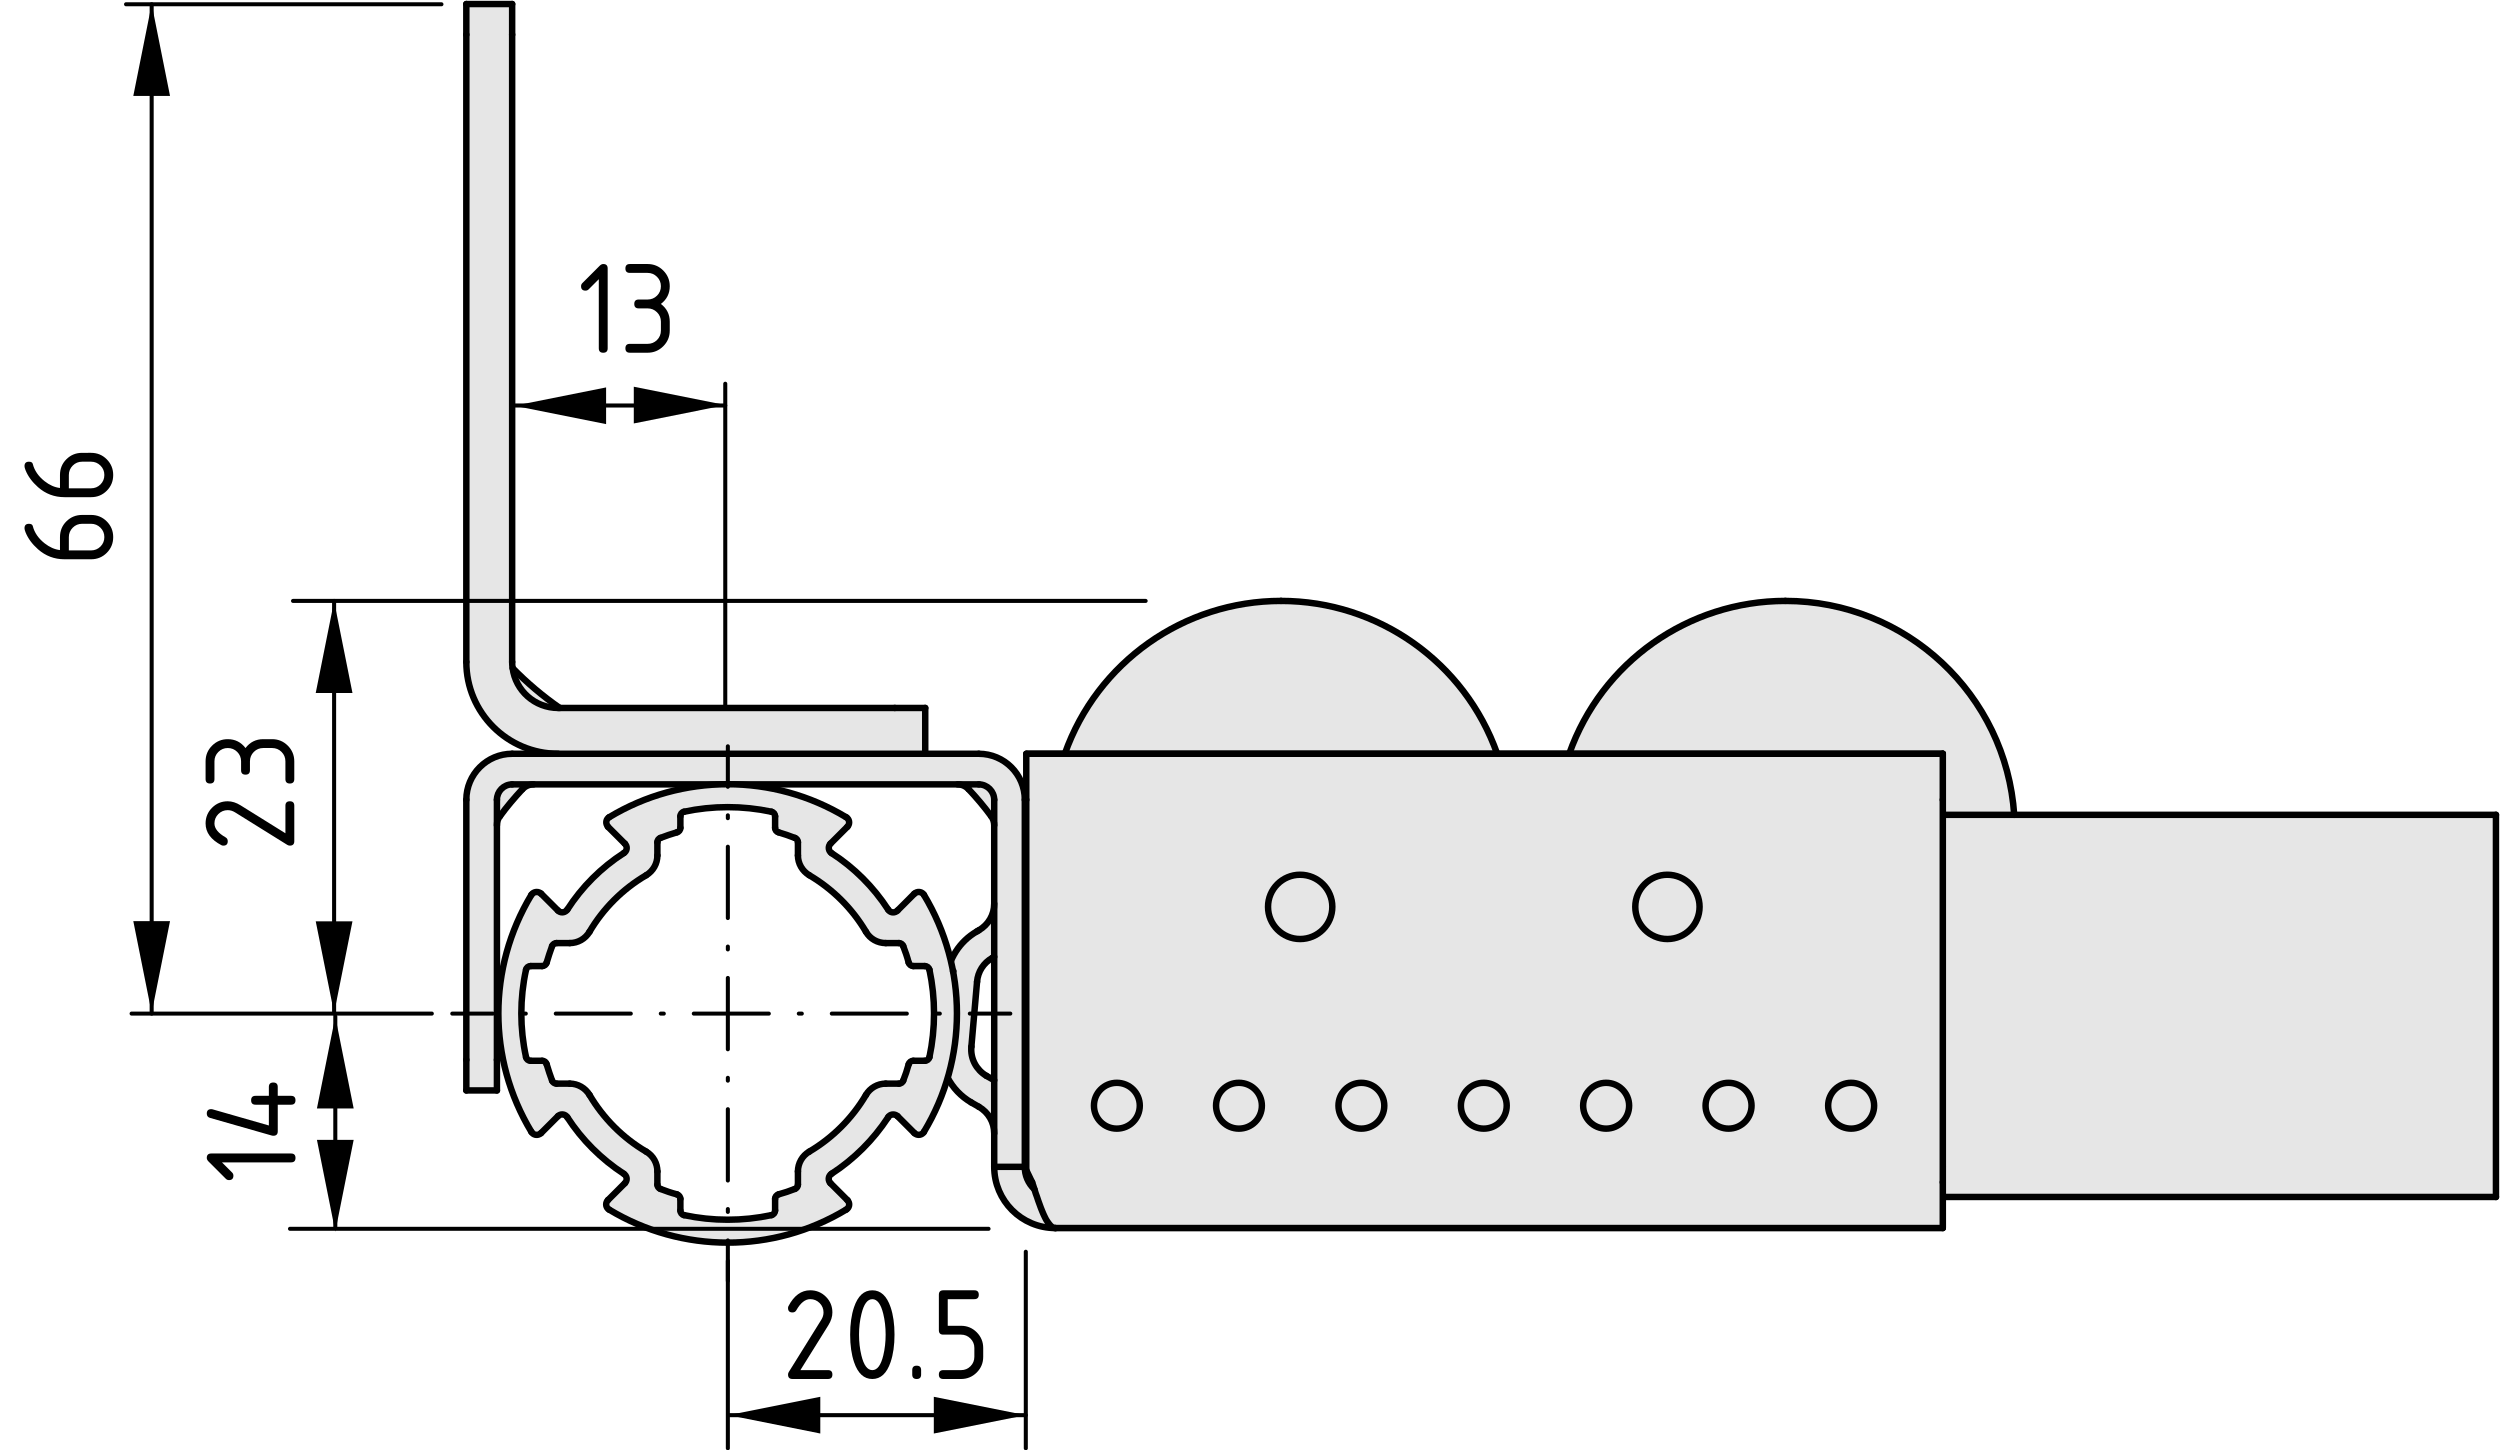 <?xml version="1.0" encoding="utf-8"?>
<!-- Generator: Adobe Illustrator 23.1.0, SVG Export Plug-In . SVG Version: 6.00 Build 0)  -->
<svg version="1.1" xmlns="http://www.w3.org/2000/svg" xmlns:xlink="http://www.w3.org/1999/xlink" x="0px" y="0px"
	 viewBox="0 0 154.389 89.563" style="enable-background:new 0 0 154.389 89.563;" xml:space="preserve">
<style type="text/css">
	.st0{fill:#E6E6E6;}
	.st1{fill:none;stroke:#000000;stroke-width:0.4;stroke-linecap:round;stroke-linejoin:round;stroke-miterlimit:10;}
	.st2{fill:none;stroke:#000000;stroke-width:0.25;stroke-linecap:round;stroke-linejoin:round;stroke-miterlimit:10;}
	.st3{fill:none;stroke:#000000;stroke-width:0.25;stroke-linecap:round;stroke-linejoin:round;}
	
		.st4{fill:none;stroke:#000000;stroke-width:0.25;stroke-linecap:round;stroke-linejoin:round;stroke-dasharray:0.176,1.762;}
	
		.st5{fill:none;stroke:#000000;stroke-width:0.25;stroke-linecap:round;stroke-linejoin:round;stroke-dasharray:4.405,1.762,0.176,1.762;}
	
		.st6{fill:none;stroke:#000000;stroke-width:0.25;stroke-linecap:round;stroke-linejoin:round;stroke-dasharray:0.185,1.853;}
	
		.st7{fill:none;stroke:#000000;stroke-width:0.25;stroke-linecap:round;stroke-linejoin:round;stroke-dasharray:4.632,1.853,0.185,1.853;}
</style>
<g id="Kontur">
	<g id="XMLID_1_">
		<g>
			<polygon class="st0" points="154.139,50.32 154.139,73.92 119.979,73.92 119.979,72.03 
				119.979,50.32 124.389,50.32 			"/>
			<path class="st0" d="M124.389,50.32h-4.41v-3.77H96.909
				c2-5.66,7.35-9.44,13.35-9.44C117.709,37.11,123.889,42.89,124.389,50.32z"
				/>
			<path class="st0" d="M92.459,46.55H65.759c2-5.66,7.35-9.44,13.35-9.44
				S90.459,40.89,92.459,46.55z"/>
		</g>
		<g>
			<line class="st1" x1="154.139" y1="73.92" x2="154.139" y2="50.32"/>
			<line class="st1" x1="119.979" y1="50.32" x2="119.979" y2="72.03"/>
			<polyline class="st1" points="119.979,75.81 119.979,73.92 119.979,72.03 			"/>
			<polyline class="st1" points="119.979,46.55 96.909,46.55 92.459,46.55 65.759,46.55 
				63.439,46.55 			"/>
			<line class="st1" x1="119.979" y1="46.55" x2="119.979" y2="50.32"/>
			<polyline class="st1" points="119.979,50.32 124.389,50.32 154.139,50.32 			"/>
			<line class="st1" x1="154.139" y1="73.92" x2="119.979" y2="73.92"/>
			<path class="st1" d="M92.459,46.55c-2-5.66-7.35-9.44-13.35-9.44"/>
			<path class="st1" d="M79.109,37.11c-6,0-11.35,3.78-13.35,9.44"/>
			<path class="st1" d="M124.389,50.32c-0.5-7.43-6.68-13.21-14.13-13.21"/>
			<path class="st1" d="M110.259,37.11c-6,0-11.35,3.78-13.35,9.44"/>
		</g>
	</g>
	<g id="LINE_631_">
		<g id="XMLID_2_">
			<g>
				<path class="st0" d="M114.318,66.87c0.78,0,1.42,0.63,1.42,1.41
					c0,0.79-0.64,1.42-1.42,1.42s-1.42-0.63-1.42-1.42
					C112.898,67.5,113.538,66.87,114.318,66.87z"/>
				<path class="st0" d="M119.978,49.39v23.62v2.83H65.178l-0.09-0.01l-0.08-0.03
					l-0.08-0.06l-0.08-0.08l-0.08-0.1l-0.08-0.11l-0.09-0.14
					l-0.08-0.16l-0.08-0.17l-0.08-0.19l-0.08-0.2l-0.08-0.22
					l-0.08-0.22l-0.08-0.24l-0.08-0.22l-0.07-0.23l-0.01-0.02
					l-0.06-0.2L63.738,73.01l-0.36-0.75V49.39v-2.84h56.6V49.39z
					 M115.738,68.28c0-0.78-0.64-1.41-1.42-1.41s-1.42,0.63-1.42,1.41
					c0,0.79,0.64,1.42,1.42,1.42S115.738,69.07,115.738,68.28z M108.168,68.28
					c0-0.78-0.64-1.41-1.42-1.41S105.328,67.5,105.328,68.28
					c0,0.79,0.64,1.42,1.42,1.42S108.168,69.07,108.168,68.28z M104.958,56
					c0-1.09-0.89-1.98-1.99-1.98c-1.09,0-1.98,0.89-1.98,1.98
					c0,1.1,0.89,1.99,1.98,1.99C104.068,57.99,104.958,57.1,104.958,56z
					 M100.608,68.28c0-0.78-0.64-1.41-1.42-1.41
					c-0.78,0-1.42,0.63-1.42,1.41c0,0.79,0.64,1.42,1.42,1.42
					C99.968,69.7,100.608,69.07,100.608,68.28z M93.048,68.28
					c0-0.78-0.63-1.41-1.42-1.41c-0.78,0-1.41,0.63-1.41,1.41
					c0,0.79,0.63,1.42,1.41,1.42C92.418,69.7,93.048,69.07,93.048,68.28z
					 M85.488,68.28c0-0.78-0.63-1.41-1.42-1.41c-0.78,0-1.41,0.63-1.41,1.41
					c0,0.79,0.63,1.42,1.41,1.42C84.858,69.7,85.488,69.07,85.488,68.28z
					 M82.278,56c0-1.09-0.89-1.98-1.99-1.98c-1.09,0-1.98,0.89-1.98,1.98
					c0,1.1,0.89,1.99,1.98,1.99C81.388,57.99,82.278,57.1,82.278,56z
					 M77.928,68.28c0-0.78-0.63-1.41-1.42-1.41
					c-0.78,0-1.41,0.63-1.41,1.41c0,0.79,0.63,1.42,1.41,1.42
					C77.298,69.7,77.928,69.07,77.928,68.28z M70.388,68.28
					c0-0.78-0.63-1.41-1.42-1.41c-0.78,0-1.41,0.63-1.41,1.41
					c0,0.79,0.63,1.42,1.41,1.42C69.758,69.7,70.388,69.07,70.388,68.28z"/>
				<path class="st0" d="M108.168,68.28c0,0.79-0.64,1.42-1.42,1.42
					s-1.42-0.63-1.42-1.42c0-0.78,0.64-1.41,1.42-1.41
					S108.168,67.5,108.168,68.28z"/>
				<path class="st0" d="M68.968,66.87c0.79,0,1.42,0.63,1.42,1.41
					c0,0.79-0.63,1.42-1.42,1.42c-0.78,0-1.41-0.63-1.41-1.42
					C67.558,67.5,68.188,66.87,68.968,66.87z"/>
				<path class="st0" d="M76.508,66.87c0.79,0,1.42,0.63,1.42,1.41
					c0,0.79-0.63,1.42-1.42,1.42c-0.78,0-1.41-0.63-1.41-1.42
					C75.098,67.5,75.728,66.87,76.508,66.87z"/>
				<path class="st0" d="M102.968,54.02c1.1,0,1.99,0.89,1.99,1.98
					c0,1.1-0.89,1.99-1.99,1.99c-1.09,0-1.98-0.89-1.98-1.99
					C100.988,54.91,101.878,54.02,102.968,54.02z"/>
				<path class="st0" d="M99.188,66.87c0.78,0,1.42,0.63,1.42,1.41
					c0,0.79-0.64,1.42-1.42,1.42c-0.78,0-1.42-0.63-1.42-1.42
					C97.768,67.5,98.408,66.87,99.188,66.87z"/>
				<path class="st0" d="M91.628,66.87c0.79,0,1.42,0.63,1.42,1.41
					c0,0.79-0.63,1.42-1.42,1.42c-0.78,0-1.41-0.63-1.41-1.42
					C90.218,67.5,90.848,66.87,91.628,66.87z"/>
				<path class="st0" d="M84.068,66.87c0.79,0,1.42,0.63,1.42,1.41
					c0,0.79-0.63,1.42-1.42,1.42c-0.78,0-1.41-0.63-1.41-1.42
					C82.658,67.5,83.288,66.87,84.068,66.87z"/>
				<path class="st0" d="M80.288,54.02c1.1,0,1.99,0.89,1.99,1.98
					c0,1.1-0.89,1.99-1.99,1.99c-1.09,0-1.98-0.89-1.98-1.99
					C78.308,54.91,79.198,54.02,80.288,54.02z"/>
				<path class="st0" d="M65.178,75.84c-2.09,0-3.78-1.69-3.78-3.78h1.89
					c-0.01,0.52,0.21,1.02,0.59,1.38l0.01,0.02l0.07,0.23l0.08,0.22
					l0.08,0.24l0.08,0.22l0.08,0.22l0.08,0.2l0.08,0.19l0.08,0.17
					l0.08,0.16l0.09,0.14l0.08,0.11l0.08,0.1l0.08,0.08l0.08,0.06
					l0.08,0.03L65.178,75.84z"/>
				<path class="st0" d="M61.398,49.39v1.57c0-0.2-0.07-0.4-0.19-0.56
					c-0.43-0.58-0.89-1.13-1.39-1.66c-0.18-0.19-0.42-0.3-0.68-0.3
					h1.31C60.968,48.44,61.398,48.87,61.398,49.39z"/>
				<path class="st0" d="M61.398,66.71v3.28c0-0.68-0.36-1.3-0.95-1.64
					l-0.47-0.27c-1.27-0.74-2-2.14-1.88-3.61l0.36-4.01
					c0.1-1.23,0.8-2.32,1.87-2.94l0.12-0.07
					c0.59-0.34,0.95-0.96,0.95-1.64v3.28l-0.12,0.07
					c-0.54,0.3-0.89,0.85-0.94,1.47L59.988,64.64
					c-0.07,0.73,0.3,1.43,0.93,1.8L61.398,66.71z"/>
				<path class="st0" d="M34.568,43.72h-0.1c-1.44,0-2.63-1.07-2.81-2.46
					C32.548,42.17,33.518,42.99,34.568,43.72z"/>
				<path class="st0" d="M34.468,46.55c-3.13,0-5.67-2.54-5.67-5.67V2.14V0.25h2.83
					v1.89v38.74c0,0.13,0.01,0.26,0.03,0.38
					c0.18,1.39,1.37,2.46,2.81,2.46h0.1h20.69h1.88v2.83H34.468z"/>
				<path class="st0" d="M30.688,49.39c0-0.52,0.42-0.95,0.94-0.95h1.32
					c-0.26,0-0.51,0.11-0.69,0.3c-0.49,0.53-0.96,1.08-1.38,1.66
					c-0.13,0.16-0.19,0.36-0.19,0.56V49.39z"/>
				<path class="st0" d="M30.688,65.45v1.89h-1.89v-1.89V49.39
					c0-1.57,1.27-2.84,2.83-2.84h2.84h22.67h3.31
					c1.57,0,2.84,1.27,2.84,2.84v22.67h-1.89v-2.07v-3.28v-7.62v-3.28
					v-4.85v-1.57c0-0.52-0.43-0.95-0.95-0.95h-1.31H32.948h-1.32
					c-0.52,0-0.94,0.43-0.94,0.95v1.57V65.45z"/>
			</g>
			<g>
				<path class="st1" d="M32.948,48.44c-0.26,0-0.51,0.11-0.69,0.3"/>
				<path class="st1" d="M30.878,50.4c-0.13,0.16-0.19,0.36-0.19,0.56"/>
				<path class="st1" d="M59.828,48.74h-0.01c-0.18-0.19-0.42-0.3-0.68-0.3"/>
				<path class="st1" d="M61.398,50.96c0-0.2-0.07-0.4-0.19-0.56"/>
				<path class="st1" d="M32.258,48.74c-0.49,0.53-0.96,1.08-1.38,1.66"/>
				<path class="st1" d="M61.208,50.4c-0.43-0.58-0.89-1.13-1.39-1.66"/>
				<path class="st1" d="M31.658,41.26c0.89,0.91,1.86,1.73,2.91,2.46"/>
				<path class="st1" d="M61.398,72.06c0,2.09,1.69,3.78,3.78,3.78"/>
				<line class="st1" x1="63.288" y1="72.06" x2="61.398" y2="72.06"/>
				<path class="st1" d="M63.288,72.06c-0.01,0.52,0.21,1.02,0.59,1.38"/>
				<line class="st1" x1="63.288" y1="72.06" x2="63.288" y2="49.39"/>
				<polyline class="st1" points="61.398,72.06 61.398,69.99 61.398,66.71 61.398,59.09 
					61.398,55.81 61.398,50.96 61.398,49.39 				"/>
				<line class="st1" x1="119.978" y1="75.84" x2="119.978" y2="73.01"/>
				<line class="st1" x1="119.978" y1="75.84" x2="65.178" y2="75.84"/>
				<polyline class="st1" points="63.738,73.01 63.818,73.24 63.878,73.44 63.888,73.46 
					63.958,73.69 64.038,73.91 64.118,74.15 64.198,74.37 64.278,74.59 
					64.358,74.79 64.438,74.98 64.518,75.15 64.598,75.31 64.688,75.45 
					64.768,75.56 64.848,75.66 64.928,75.74 65.008,75.8 65.088,75.83 
					65.178,75.84 				"/>
				<line class="st1" x1="119.978" y1="49.39" x2="119.978" y2="73.01"/>
				<line class="st1" x1="63.378" y1="72.26" x2="63.378" y2="49.39"/>
				<path class="st1" d="M105.328,68.28c0-0.78,0.64-1.41,1.42-1.41
					s1.42,0.63,1.42,1.41c0,0.79-0.64,1.42-1.42,1.42
					S105.328,69.07,105.328,68.28z"/>
				<path class="st1" d="M112.898,68.28c0-0.78,0.64-1.41,1.42-1.41
					S115.738,67.5,115.738,68.28c0,0.79-0.64,1.42-1.42,1.42
					S112.898,69.07,112.898,68.28z"/>
				<path class="st1" d="M97.768,68.28c0-0.78,0.64-1.41,1.42-1.41
					c0.78,0,1.42,0.63,1.42,1.41c0,0.79-0.64,1.42-1.42,1.42
					C98.408,69.7,97.768,69.07,97.768,68.28z"/>
				<path class="st1" d="M90.218,68.28c0-0.78,0.63-1.41,1.41-1.41
					c0.79,0,1.42,0.63,1.42,1.41c0,0.79-0.63,1.42-1.42,1.42
					C90.848,69.7,90.218,69.07,90.218,68.28z"/>
				<path class="st1" d="M82.658,68.28c0-0.78,0.63-1.41,1.41-1.41
					c0.79,0,1.42,0.63,1.42,1.41c0,0.79-0.63,1.42-1.42,1.42
					C83.288,69.7,82.658,69.07,82.658,68.28z"/>
				<path class="st1" d="M75.098,68.28c0-0.78,0.63-1.41,1.41-1.41
					c0.79,0,1.42,0.63,1.42,1.41c0,0.79-0.63,1.42-1.42,1.42
					C75.728,69.7,75.098,69.07,75.098,68.28z"/>
				<path class="st1" d="M67.558,68.28c0-0.78,0.63-1.41,1.41-1.41
					c0.79,0,1.42,0.63,1.42,1.41c0,0.79-0.63,1.42-1.42,1.42
					C68.188,69.7,67.558,69.07,67.558,68.28z"/>
				<path class="st1" d="M78.308,56c0-1.09,0.89-1.98,1.98-1.98
					c1.1,0,1.99,0.89,1.99,1.98c0,1.1-0.89,1.99-1.99,1.99
					C79.198,57.99,78.308,57.1,78.308,56z"/>
				<path class="st1" d="M100.988,56c0-1.09,0.89-1.98,1.98-1.98
					c1.1,0,1.99,0.89,1.99,1.98c0,1.1-0.89,1.99-1.99,1.99
					C101.878,57.99,100.988,57.1,100.988,56z"/>
				<line class="st1" x1="63.378" y1="72.26" x2="63.738" y2="73.01"/>
				<polyline class="st1" points="30.688,65.45 30.688,50.96 30.688,49.39 				"/>
				<line class="st1" x1="28.798" y1="65.45" x2="28.798" y2="49.39"/>
				<path class="st1" d="M31.628,48.44c-0.52,0-0.94,0.43-0.94,0.95"/>
				<path class="st1" d="M31.628,46.55c-1.56,0-2.83,1.27-2.83,2.84"/>
				<line class="st1" x1="30.688" y1="65.45" x2="30.688" y2="67.34"/>
				<line class="st1" x1="30.688" y1="67.34" x2="28.798" y2="67.34"/>
				<line class="st1" x1="28.798" y1="67.34" x2="28.798" y2="65.45"/>
				<polyline class="st1" points="31.628,46.55 34.468,46.55 57.138,46.55 60.448,46.55 				
					"/>
				<polyline class="st1" points="31.628,48.44 32.948,48.44 59.138,48.44 60.448,48.44 				
					"/>
				<path class="st1" d="M63.288,49.39c0-1.57-1.27-2.84-2.84-2.84"/>
				<path class="st1" d="M61.398,49.39c0-0.52-0.43-0.95-0.95-0.95"/>
				<line class="st1" x1="119.978" y1="46.55" x2="63.378" y2="46.55"/>
				<line class="st1" x1="119.978" y1="46.55" x2="119.978" y2="49.39"/>
				<line class="st1" x1="63.378" y1="49.39" x2="63.378" y2="46.55"/>
				<path class="st1" d="M61.278,59.16c-0.54,0.3-0.89,0.85-0.94,1.47"/>
				<line class="st1" x1="59.988" y1="64.64" x2="60.338" y2="60.63"/>
				<path class="st1" d="M59.988,64.64c-0.07,0.73,0.3,1.43,0.93,1.8"/>
				<line class="st1" x1="61.398" y1="66.71" x2="60.918" y2="66.44"/>
				<path class="st1" d="M61.398,69.99c0-0.68-0.36-1.3-0.95-1.64"/>
				<line class="st1" x1="59.978" y1="68.08" x2="60.448" y2="68.35"/>
				<path class="st1" d="M58.098,64.47c-0.12,1.47,0.61,2.87,1.88,3.61"/>
				<line class="st1" x1="58.458" y1="60.46" x2="58.098" y2="64.47"/>
				<path class="st1" d="M60.328,57.52c-1.07,0.62-1.77,1.71-1.87,2.94"/>
				<line class="st1" x1="60.448" y1="57.45" x2="60.328" y2="57.52"/>
				<path class="st1" d="M60.448,57.45c0.59-0.34,0.95-0.96,0.95-1.64"/>
				<line class="st1" x1="61.278" y1="59.16" x2="61.398" y2="59.09"/>
				<path class="st1" d="M28.798,40.88c0,3.13,2.54,5.67,5.67,5.67"/>
				<line class="st1" x1="28.798" y1="40.88" x2="28.798" y2="2.14"/>
				<line class="st1" x1="31.628" y1="2.14" x2="31.628" y2="40.88"/>
				<path class="st1" d="M31.628,40.88c0,0.13,0.01,0.26,0.03,0.38
					c0.18,1.39,1.37,2.46,2.81,2.46"/>
				<polyline class="st1" points="34.468,43.72 34.568,43.72 55.258,43.72 				"/>
				<line class="st1" x1="28.798" y1="0.25" x2="31.628" y2="0.25"/>
				<line class="st1" x1="31.628" y1="0.25" x2="31.628" y2="2.14"/>
				<line class="st1" x1="28.798" y1="2.14" x2="28.798" y2="0.25"/>
				<line class="st1" x1="57.138" y1="43.72" x2="57.138" y2="46.55"/>
				<line class="st1" x1="55.258" y1="43.72" x2="57.138" y2="43.72"/>
			</g>
		</g>
	</g>
</g>
<g id="Ebene_3">
	<g id="XMLID_3_">
		<g>
			<path class="st0" d="M57.057,55.26c2.72,4.51,2.72,10.14,0,14.64
				c-0.01,0.03-0.03,0.05-0.05,0.07c-0.15,0.15-0.39,0.15-0.54,0
				l-1.04-1.04c-0.15-0.14-0.39-0.14-0.53,0
				c-0.02,0.02-0.04,0.04-0.05,0.07c-0.91,1.39-2.1,2.58-3.5,3.49
				c-0.17,0.11-0.22,0.34-0.11,0.52c0.02,0.02,0.03,0.04,0.05,0.06
				l1.04,1.04c0.03,0.02,0.05,0.05,0.06,0.08
				c0.11,0.17,0.05,0.41-0.13,0.51c-4.5,2.72-10.14,2.72-14.64,0
				c-0.02-0.01-0.05-0.03-0.07-0.05c-0.15-0.15-0.15-0.39,0-0.54
				l1.04-1.04c0.15-0.15,0.15-0.38,0-0.53
				c-0.02-0.02-0.04-0.04-0.06-0.05c-1.4-0.91-2.59-2.1-3.49-3.49
				c-0.11-0.18-0.35-0.23-0.52-0.12c-0.03,0.02-0.05,0.04-0.06,0.05
				l-1.04,1.04c-0.03,0.03-0.05,0.05-0.08,0.06
				c-0.18,0.11-0.41,0.05-0.52-0.13c-2.72-4.5-2.72-10.13,0-14.64
				c0.02-0.02,0.04-0.05,0.06-0.07c0.15-0.14,0.39-0.14,0.54,0
				l1.04,1.04c0.14,0.15,0.38,0.15,0.53,0
				c0.02-0.02,0.03-0.04,0.05-0.06c0.9-1.4,2.09-2.59,3.49-3.49
				c0.18-0.11,0.23-0.35,0.11-0.52c-0.01-0.03-0.03-0.05-0.05-0.06
				l-1.04-1.04c-0.02-0.03-0.04-0.05-0.05-0.08
				c-0.11-0.18-0.05-0.41,0.12-0.51c4.5-2.72,10.14-2.72,14.64,0
				c0.03,0.01,0.05,0.03,0.07,0.05c0.15,0.15,0.15,0.39,0,0.54
				l-1.04,1.04c-0.14,0.14-0.14,0.38,0,0.53
				c0.02,0.02,0.04,0.04,0.06,0.05c1.4,0.9,2.59,2.09,3.5,3.49
				c0.11,0.18,0.34,0.23,0.52,0.11c0.02-0.01,0.04-0.03,0.06-0.05
				l1.04-1.04c0.02-0.02,0.05-0.04,0.07-0.05
				C56.717,55.03,56.957,55.09,57.057,55.26z M57.397,65.29
				c0.38-1.78,0.38-3.63,0-5.41c-0.03-0.13-0.15-0.22-0.28-0.22h-0.72
				c-0.13,0-0.24-0.09-0.28-0.21c-0.09-0.35-0.21-0.69-0.34-1.03
				c-0.04-0.11-0.14-0.18-0.26-0.18h-0.82c-0.5,0-0.97-0.26-1.22-0.7
				c-0.85-1.44-2.06-2.64-3.5-3.49c-0.43-0.26-0.7-0.72-0.7-1.22
				v-0.82c0-0.12-0.07-0.22-0.18-0.26c-0.33-0.13-0.68-0.25-1.02-0.35
				c-0.13-0.03-0.21-0.14-0.21-0.27v-0.72c0-0.14-0.09-0.25-0.22-0.28
				c-1.79-0.38-3.63-0.38-5.41,0c-0.13,0.03-0.22,0.14-0.22,0.28v0.72
				c0,0.13-0.09,0.24-0.21,0.27c-0.35,0.1-0.69,0.22-1.03,0.35
				c-0.11,0.04-0.18,0.14-0.18,0.26v0.82c0,0.5-0.26,0.96-0.69,1.22
				c-1.45,0.85-2.65,2.05-3.5,3.49c-0.26,0.44-0.72,0.7-1.22,0.7
				h-0.82c-0.12,0-0.22,0.07-0.27,0.18
				c-0.12,0.34-0.24,0.68-0.34,1.03c-0.03,0.12-0.14,0.21-0.27,0.21
				h-0.72c-0.14,0-0.25,0.09-0.28,0.22c-0.39,1.78-0.39,3.63,0,5.41
				c0.03,0.13,0.14,0.22,0.28,0.22h0.72c0.13,0,0.24,0.08,0.27,0.21
				c0.1,0.34,0.22,0.69,0.34,1.02c0.05,0.11,0.15,0.18,0.27,0.18
				h0.82c0.5,0,0.96,0.27,1.22,0.7c0.85,1.44,2.05,2.65,3.5,3.5
				c0.43,0.25,0.69,0.72,0.69,1.22v0.82c0,0.11,0.07,0.22,0.18,0.26
				c0.34,0.13,0.68,0.25,1.03,0.34c0.12,0.04,0.21,0.15,0.21,0.27
				v0.73c0,0.13,0.09,0.25,0.22,0.28c1.78,0.38,3.62,0.38,5.41,0
				c0.13-0.03,0.22-0.15,0.22-0.28v-0.73c0-0.12,0.08-0.23,0.21-0.27
				c0.34-0.09,0.69-0.21,1.02-0.34c0.11-0.04,0.18-0.15,0.18-0.26
				v-0.82c0-0.5,0.27-0.97,0.7-1.22c1.44-0.85,2.65-2.06,3.5-3.5
				c0.25-0.43,0.72-0.7,1.22-0.7h0.82c0.12,0,0.22-0.07,0.26-0.18
				c0.13-0.33,0.25-0.68,0.34-1.02c0.04-0.13,0.15-0.21,0.28-0.21
				h0.72C57.247,65.51,57.367,65.42,57.397,65.29z"/>
		</g>
		<g>
			<path class="st1" d="M40.597,72.34c0-0.5-0.26-0.97-0.69-1.22"/>
			<line class="st1" x1="40.597" y1="73.16" x2="40.597" y2="72.34"/>
			<path class="st1" d="M40.597,73.16c0,0.11,0.07,0.22,0.18,0.26"/>
			<path class="st1" d="M40.777,73.42c0.34,0.13,0.68,0.25,1.03,0.34"/>
			<path class="st1" d="M42.017,74.03c0-0.12-0.09-0.23-0.21-0.27"/>
			<line class="st1" x1="42.017" y1="74.76" x2="42.017" y2="74.03"/>
			<path class="st1" d="M42.017,74.76c0,0.13,0.09,0.25,0.22,0.28"/>
			<path class="st1" d="M42.237,75.04c1.78,0.38,3.62,0.38,5.41,0"/>
			<path class="st1" d="M47.647,75.04c0.13-0.03,0.22-0.15,0.22-0.28"/>
			<line class="st1" x1="47.867" y1="74.03" x2="47.867" y2="74.76"/>
			<path class="st1" d="M48.077,73.76c-0.13,0.04-0.21,0.15-0.21,0.27"/>
			<path class="st1" d="M48.077,73.76c0.34-0.09,0.69-0.21,1.02-0.34"/>
			<path class="st1" d="M49.097,73.42c0.11-0.04,0.18-0.15,0.18-0.26"/>
			<line class="st1" x1="49.277" y1="72.34" x2="49.277" y2="73.16"/>
			<path class="st1" d="M49.977,71.12c-0.43,0.25-0.7,0.72-0.7,1.22"/>
			<path class="st1" d="M49.977,71.12c1.44-0.85,2.65-2.06,3.5-3.5"/>
			<path class="st1" d="M54.697,66.92c-0.5,0-0.97,0.27-1.22,0.7"/>
			<line class="st1" x1="55.517" y1="66.92" x2="54.697" y2="66.92"/>
			<path class="st1" d="M55.517,66.92c0.12,0,0.22-0.07,0.26-0.18"/>
			<path class="st1" d="M55.777,66.74c0.13-0.33,0.25-0.68,0.34-1.02"/>
			<path class="st1" d="M56.397,65.51c-0.13,0-0.24,0.08-0.28,0.21"/>
			<line class="st1" x1="57.117" y1="65.51" x2="56.397" y2="65.51"/>
			<path class="st1" d="M57.117,65.51c0.13,0,0.25-0.09,0.28-0.22"/>
			<path class="st1" d="M57.397,65.29c0.38-1.78,0.38-3.63,0-5.41"/>
			<path class="st1" d="M57.397,59.88c-0.03-0.13-0.15-0.22-0.28-0.22"/>
			<line class="st1" x1="56.397" y1="59.66" x2="57.117" y2="59.66"/>
			<path class="st1" d="M56.117,59.45c0.04,0.12,0.15,0.21,0.28,0.21"/>
			<path class="st1" d="M56.117,59.45c-0.09-0.35-0.21-0.69-0.34-1.03"/>
			<path class="st1" d="M55.777,58.42c-0.04-0.11-0.14-0.18-0.26-0.18"/>
			<line class="st1" x1="54.697" y1="58.24" x2="55.517" y2="58.24"/>
			<path class="st1" d="M53.477,57.54c0.25,0.44,0.72,0.7,1.22,0.7"/>
			<path class="st1" d="M53.477,57.54c-0.85-1.44-2.06-2.64-3.5-3.49"/>
			<path class="st1" d="M49.277,52.83c0,0.5,0.27,0.96,0.7,1.22"/>
			<line class="st1" x1="49.277" y1="52.01" x2="49.277" y2="52.83"/>
			<path class="st1" d="M49.277,52.01c0-0.12-0.07-0.22-0.18-0.26"/>
			<path class="st1" d="M49.097,51.75c-0.33-0.13-0.68-0.25-1.02-0.35"/>
			<path class="st1" d="M47.867,51.13c0,0.13,0.08,0.24,0.21,0.27"/>
			<line class="st1" x1="47.867" y1="50.41" x2="47.867" y2="51.13"/>
			<path class="st1" d="M47.867,50.41c0-0.14-0.09-0.25-0.22-0.28"/>
			<path class="st1" d="M47.647,50.13c-1.79-0.38-3.63-0.38-5.41,0"/>
			<path class="st1" d="M42.237,50.13c-0.13,0.03-0.22,0.14-0.22,0.28"/>
			<line class="st1" x1="42.017" y1="51.13" x2="42.017" y2="50.41"/>
			<path class="st1" d="M41.807,51.4c0.12-0.03,0.21-0.14,0.21-0.27"/>
			<path class="st1" d="M41.807,51.4c-0.35,0.1-0.69,0.22-1.03,0.35"/>
			<path class="st1" d="M40.777,51.75c-0.11,0.04-0.18,0.14-0.18,0.26"/>
			<line class="st1" x1="40.597" y1="52.83" x2="40.597" y2="52.01"/>
			<path class="st1" d="M39.907,54.05c0.43-0.26,0.69-0.72,0.69-1.22"/>
			<path class="st1" d="M39.907,54.05c-1.45,0.85-2.65,2.05-3.5,3.49"/>
			<path class="st1" d="M35.187,58.24c0.5,0,0.96-0.26,1.22-0.7"/>
			<line class="st1" x1="34.367" y1="58.24" x2="35.187" y2="58.24"/>
			<path class="st1" d="M34.367,58.24c-0.12,0-0.22,0.07-0.27,0.18"/>
			<path class="st1" d="M34.097,58.42c-0.12,0.34-0.24,0.68-0.34,1.03"/>
			<path class="st1" d="M33.487,59.66c0.13,0,0.24-0.09,0.27-0.21"/>
			<line class="st1" x1="32.767" y1="59.66" x2="33.487" y2="59.66"/>
			<path class="st1" d="M32.767,59.66c-0.14,0-0.25,0.09-0.28,0.22"/>
			<path class="st1" d="M32.487,59.88c-0.39,1.78-0.39,3.63,0,5.41"/>
			<path class="st1" d="M32.487,65.29c0.03,0.13,0.14,0.22,0.28,0.22"/>
			<line class="st1" x1="33.487" y1="65.51" x2="32.767" y2="65.51"/>
			<path class="st1" d="M33.757,65.72c-0.03-0.13-0.14-0.21-0.27-0.21"/>
			<path class="st1" d="M33.757,65.72c0.1,0.34,0.22,0.69,0.34,1.02"/>
			<path class="st1" d="M34.097,66.74c0.05,0.11,0.15,0.18,0.27,0.18"/>
			<line class="st1" x1="35.187" y1="66.92" x2="34.367" y2="66.92"/>
			<path class="st1" d="M36.407,67.62c-0.26-0.43-0.72-0.7-1.22-0.7"/>
			<path class="st1" d="M36.407,67.62c0.85,1.44,2.05,2.65,3.5,3.5"/>
			<path class="st1" d="M52.327,51.06c0.15-0.15,0.15-0.39,0-0.54
				c-0.02-0.02-0.04-0.04-0.07-0.05"/>
			<line class="st1" x1="52.327" y1="51.06" x2="51.287" y2="52.1"/>
			<path class="st1" d="M51.287,52.1c-0.14,0.14-0.14,0.38,0,0.53
				c0.02,0.02,0.04,0.04,0.06,0.05"/>
			<path class="st1" d="M54.847,56.17c-0.91-1.4-2.1-2.59-3.5-3.49"/>
			<path class="st1" d="M54.847,56.17c0.11,0.18,0.34,0.23,0.52,0.11
				c0.02-0.01,0.04-0.03,0.06-0.05"/>
			<line class="st1" x1="55.427" y1="56.23" x2="56.467" y2="55.19"/>
			<path class="st1" d="M57.057,55.26c-0.1-0.17-0.34-0.23-0.52-0.12
				c-0.02,0.01-0.05,0.03-0.07,0.05"/>
			<path class="st1" d="M57.057,69.9c2.72-4.5,2.72-10.13,0-14.64"/>
			<path class="st1" d="M56.467,69.97c0.15,0.15,0.39,0.15,0.54,0
				c0.02-0.02,0.04-0.04,0.05-0.07"/>
			<line class="st1" x1="56.467" y1="69.97" x2="55.427" y2="68.93"/>
			<path class="st1" d="M55.427,68.93c-0.15-0.14-0.39-0.14-0.53,0
				c-0.02,0.02-0.04,0.04-0.05,0.07"/>
			<path class="st1" d="M51.347,72.49c1.4-0.91,2.59-2.1,3.5-3.49"/>
			<path class="st1" d="M51.347,72.49c-0.17,0.11-0.22,0.34-0.11,0.52
				c0.02,0.02,0.03,0.04,0.05,0.06"/>
			<line class="st1" x1="52.327" y1="74.11" x2="51.287" y2="73.07"/>
			<path class="st1" d="M52.257,74.7c0.18-0.1,0.24-0.34,0.13-0.51
				c-0.01-0.03-0.03-0.06-0.06-0.08"/>
			<path class="st1" d="M37.617,74.7c4.5,2.72,10.14,2.72,14.64,0"/>
			<path class="st1" d="M37.547,74.11c-0.15,0.15-0.15,0.39,0,0.54
				c0.02,0.02,0.05,0.04,0.07,0.05"/>
			<line class="st1" x1="38.587" y1="73.07" x2="37.547" y2="74.11"/>
			<path class="st1" d="M38.587,73.07c0.15-0.15,0.15-0.38,0-0.53
				c-0.02-0.02-0.04-0.04-0.06-0.05"/>
			<path class="st1" d="M35.037,69c0.9,1.39,2.09,2.58,3.49,3.49"/>
			<path class="st1" d="M35.037,69c-0.11-0.18-0.35-0.23-0.52-0.12
				c-0.03,0.02-0.05,0.04-0.06,0.05"/>
			<line class="st1" x1="34.457" y1="68.93" x2="33.417" y2="69.97"/>
			<path class="st1" d="M32.817,69.9c0.11,0.18,0.34,0.24,0.52,0.13
				c0.03-0.01,0.05-0.03,0.08-0.06"/>
			<path class="st1" d="M32.817,55.26c-2.72,4.51-2.72,10.14,0,14.64"/>
			<path class="st1" d="M33.417,55.19c-0.15-0.14-0.39-0.14-0.54,0
				c-0.02,0.02-0.04,0.05-0.06,0.07"/>
			<line class="st1" x1="33.417" y1="55.19" x2="34.457" y2="56.23"/>
			<path class="st1" d="M34.457,56.23c0.14,0.15,0.38,0.15,0.53,0
				c0.02-0.02,0.03-0.04,0.05-0.06"/>
			<path class="st1" d="M38.527,52.68c-1.4,0.9-2.59,2.09-3.49,3.49"/>
			<path class="st1" d="M38.527,52.68c0.18-0.11,0.23-0.35,0.11-0.52
				c-0.01-0.03-0.03-0.05-0.05-0.06"/>
			<line class="st1" x1="38.587" y1="52.1" x2="37.547" y2="51.06"/>
			<path class="st1" d="M37.617,50.47c-0.17,0.1-0.23,0.33-0.12,0.51
				c0.01,0.03,0.03,0.05,0.05,0.08"/>
			<path class="st1" d="M52.257,50.47c-4.5-2.72-10.14-2.72-14.64,0"/>
			<line class="st1" x1="58.857" y1="59.98" x2="58.877" y2="59.97"/>
		</g>
	</g>
</g>
<g id="Bemaßung">
	<line class="st2" x1="70.75" y1="37.11" x2="18.096" y2="37.11"/>
	<g>
		<polygon points="20.633,62.566 21.767,56.896 19.498,56.896 		"/>
		<polygon points="20.633,37.125 19.498,42.795 21.767,42.795 		"/>
		<line class="st2" x1="20.633" y1="37.11" x2="20.633" y2="62.595"/>
		<g>
			<path d="M12.696,50.852c0-0.379,0.133-0.702,0.4-0.969s0.59-0.4,0.969-0.4
				c0.26,0,0.523,0.083,0.789,0.249l2.772,1.727v-1.702
				c0-0.183,0.091-0.274,0.274-0.274s0.274,0.091,0.274,0.274v2.191
				c0,0.183-0.091,0.274-0.274,0.274c-0.055,0-0.108-0.015-0.158-0.046
				l-3.225-2.008c-0.146-0.091-0.297-0.137-0.452-0.137
				c-0.227,0-0.42,0.08-0.581,0.241s-0.241,0.354-0.241,0.581
				c0,0.31,0.229,0.596,0.689,0.859c0.088,0.05,0.133,0.129,0.133,0.237
				c0,0.183-0.091,0.274-0.274,0.274c-0.042,0-0.079-0.008-0.112-0.025
				C13.024,51.856,12.696,51.408,12.696,50.852z"/>
			<path d="M15.436,47.017v0.548c0,0.183-0.091,0.274-0.274,0.274
				s-0.274-0.091-0.274-0.274v-0.548c0-0.229-0.08-0.424-0.239-0.583
				s-0.354-0.239-0.583-0.239c-0.227,0-0.42,0.08-0.581,0.241
				s-0.241,0.354-0.241,0.581v1.096c0,0.183-0.091,0.274-0.274,0.274
				s-0.274-0.091-0.274-0.274v-1.096c0-0.379,0.134-0.702,0.402-0.969
				c0.269-0.267,0.591-0.4,0.967-0.4c0.454,0,0.819,0.183,1.096,0.548
				c0.277-0.365,0.642-0.548,1.096-0.548h0.548c0.379,0,0.702,0.134,0.969,0.402
				c0.267,0.269,0.4,0.591,0.4,0.967v1.096c0,0.183-0.091,0.274-0.274,0.274
				s-0.274-0.091-0.274-0.274v-1.096c0-0.229-0.08-0.424-0.239-0.583
				s-0.354-0.239-0.583-0.239h-0.548c-0.227,0-0.42,0.08-0.581,0.241
				S15.436,46.79,15.436,47.017z"/>
		</g>
	</g>
	<line class="st2" x1="26.667" y1="62.595" x2="8.127" y2="62.595"/>
	<g>
		<polygon points="9.367,0.255 8.232,5.924 10.5,5.924 		"/>
		<polygon points="9.367,62.555 10.5,56.886 8.232,56.886 		"/>
		<line class="st2" x1="9.366" y1="0.264" x2="9.366" y2="62.595"/>
		<g>
			<path d="M1.513,32.622c0-0.183,0.091-0.274,0.274-0.274
				c0.136,0,0.214,0.046,0.237,0.137c0.102,0.407,0.346,0.763,0.73,1.067
				C3.058,33.792,3.375,33.932,3.704,33.971v-0.801c0-0.387,0.133-0.712,0.398-0.975
				c0.266-0.263,0.589-0.395,0.971-0.395H5.622c0.382,0,0.706,0.133,0.971,0.4
				c0.266,0.267,0.398,0.59,0.398,0.969c0,0.382-0.132,0.706-0.396,0.971
				s-0.586,0.398-0.965,0.398H3.978c-0.62,0-1.164-0.206-1.631-0.618
				c-0.362-0.321-0.62-0.671-0.771-1.05C1.533,32.763,1.513,32.68,1.513,32.622z
				 M4.252,33.991H5.622c0.229,0,0.424-0.08,0.583-0.239s0.239-0.354,0.239-0.583
				s-0.08-0.424-0.241-0.583s-0.354-0.239-0.581-0.239H5.074
				c-0.229,0-0.424,0.08-0.583,0.241s-0.239,0.354-0.239,0.581V33.991z"/>
			<path d="M1.513,28.787c0-0.183,0.091-0.274,0.274-0.274
				c0.136,0,0.214,0.046,0.237,0.137c0.102,0.407,0.346,0.763,0.73,1.067
				C3.058,29.957,3.375,30.097,3.704,30.136v-0.801c0-0.387,0.133-0.712,0.398-0.975
				c0.266-0.263,0.589-0.395,0.971-0.395H5.622c0.382,0,0.706,0.133,0.971,0.4
				s0.398,0.59,0.398,0.969c0,0.382-0.132,0.706-0.396,0.971
				s-0.586,0.398-0.965,0.398H3.978c-0.62,0-1.164-0.206-1.631-0.618
				c-0.362-0.321-0.62-0.671-0.771-1.05C1.533,28.928,1.513,28.845,1.513,28.787z
				 M4.252,30.156H5.622c0.229,0,0.424-0.08,0.583-0.239s0.239-0.354,0.239-0.583
				s-0.08-0.424-0.241-0.583s-0.354-0.239-0.581-0.239H5.074
				c-0.229,0-0.424,0.08-0.583,0.241s-0.239,0.354-0.239,0.581V30.156z"/>
		</g>
	</g>
	<line class="st2" x1="27.262" y1="0.264" x2="7.784" y2="0.264"/>
	<line class="st2" x1="44.949" y1="77.865" x2="44.949" y2="89.438"/>
	<line class="st2" x1="63.349" y1="77.302" x2="63.349" y2="89.438"/>
	<g>
		<polygon points="63.337,87.394 57.668,86.26 57.668,88.528 		"/>
		<polygon points="44.989,87.394 50.658,88.528 50.658,86.26 		"/>
		<line class="st2" x1="44.977" y1="87.394" x2="63.349" y2="87.394"/>
		<g>
			<path d="M50.036,79.682c0.379,0,0.702,0.133,0.969,0.4s0.4,0.59,0.4,0.969
				c0,0.26-0.083,0.523-0.249,0.789l-1.727,2.772h1.702
				c0.183,0,0.274,0.091,0.274,0.274s-0.091,0.274-0.274,0.274h-2.191
				c-0.183,0-0.274-0.091-0.274-0.274c0-0.055,0.015-0.108,0.046-0.158
				l2.008-3.225c0.091-0.146,0.137-0.297,0.137-0.452
				c0-0.227-0.08-0.42-0.241-0.581s-0.354-0.241-0.581-0.241
				c-0.31,0-0.596,0.229-0.859,0.689c-0.05,0.088-0.129,0.133-0.237,0.133
				c-0.183,0-0.274-0.091-0.274-0.274c0-0.042,0.008-0.079,0.025-0.112
				C49.032,80.01,49.48,79.682,50.036,79.682z"/>
			<path d="M55.241,82.422c0,0.653-0.08,1.217-0.241,1.693
				c-0.235,0.697-0.611,1.046-1.129,1.046s-0.894-0.347-1.129-1.042
				c-0.161-0.476-0.241-1.042-0.241-1.697s0.08-1.222,0.241-1.697
				c0.235-0.695,0.611-1.042,1.129-1.042S54.765,80.031,55,80.728
				C55.161,81.204,55.241,81.769,55.241,82.422z M54.693,82.422
				c0-0.454-0.048-0.881-0.146-1.282c-0.146-0.606-0.372-0.909-0.676-0.909
				c-0.302,0-0.526,0.304-0.672,0.913c-0.1,0.41-0.149,0.835-0.149,1.278
				c0,0.451,0.048,0.878,0.146,1.282c0.146,0.606,0.372,0.909,0.676,0.909
				s0.53-0.303,0.676-0.909C54.645,83.3,54.693,82.873,54.693,82.422z"/>
			<path d="M56.336,84.613c0-0.183,0.091-0.274,0.274-0.274s0.274,0.091,0.274,0.274
				v0.274c0,0.183-0.091,0.274-0.274,0.274s-0.274-0.091-0.274-0.274V84.613z"/>
			<path d="M57.98,82.148v-2.191c0-0.183,0.091-0.274,0.274-0.274h1.917
				c0.183,0,0.274,0.091,0.274,0.274s-0.091,0.274-0.274,0.274H58.528v1.644h0.822
				c0.379,0,0.702,0.134,0.969,0.402c0.267,0.269,0.4,0.591,0.4,0.967v0.548
				c0,0.379-0.134,0.702-0.402,0.969c-0.269,0.267-0.591,0.4-0.967,0.4h-1.096
				c-0.183,0-0.274-0.091-0.274-0.274s0.091-0.274,0.274-0.274h1.096
				c0.229,0,0.424-0.08,0.583-0.239s0.239-0.354,0.239-0.583v-0.548
				c0-0.227-0.08-0.42-0.241-0.581s-0.354-0.241-0.581-0.241h-1.096
				C58.071,82.422,57.98,82.33,57.98,82.148z"/>
		</g>
	</g>
	<g>
		<g>
			<line class="st3" x1="44.949" y1="79.104" x2="44.949" y2="76.604"/>
			<line class="st4" x1="44.949" y1="74.842" x2="44.949" y2="73.785"/>
			<line class="st5" x1="44.949" y1="72.904" x2="44.949" y2="49.469"/>
			<line class="st3" x1="44.949" y1="48.588" x2="44.949" y2="46.088"/>
		</g>
	</g>
	<g>
		<g>
			<line class="st3" x1="62.392" y1="62.596" x2="59.892" y2="62.596"/>
			<line class="st6" x1="58.039" y1="62.596" x2="56.928" y2="62.596"/>
			<line class="st7" x1="56.001" y1="62.596" x2="31.357" y2="62.596"/>
			<line class="st3" x1="30.431" y1="62.596" x2="27.931" y2="62.596"/>
		</g>
	</g>
	<line class="st2" x1="44.789" y1="23.698" x2="44.789" y2="43.706"/>
	<polyline points="44.809,25.016 39.14,23.882 39.14,26.15 44.809,25.016 	"/>
	<polyline points="31.76,25.058 37.43,26.192 37.43,23.925 31.76,25.058 	"/>
	<line class="st2" x1="31.648" y1="25.042" x2="44.788" y2="25.042"/>
	<g>
		<path d="M36.979,17.242l-0.629,0.629c-0.053,0.052-0.117,0.078-0.191,0.078
			c-0.183,0-0.275-0.091-0.275-0.274c0-0.075,0.026-0.138,0.079-0.191l1.07-1.071
			c0.072-0.072,0.146-0.108,0.22-0.108c0.183,0,0.274,0.091,0.274,0.274v4.931
			c0,0.183-0.091,0.274-0.274,0.274s-0.274-0.091-0.274-0.274V17.242z"/>
		<path d="M39.992,19.045h-0.548c-0.183,0-0.274-0.091-0.274-0.274
			s0.091-0.274,0.274-0.274h0.548c0.229,0,0.424-0.08,0.583-0.239
			s0.239-0.354,0.239-0.583c0-0.227-0.08-0.42-0.241-0.581
			s-0.354-0.241-0.581-0.241h-1.096c-0.183,0-0.274-0.091-0.274-0.274
			s0.091-0.274,0.274-0.274h1.096c0.379,0,0.702,0.134,0.969,0.402
			c0.267,0.269,0.4,0.591,0.4,0.967c0,0.454-0.183,0.819-0.548,1.096
			c0.365,0.277,0.548,0.642,0.548,1.096v0.548c0,0.379-0.134,0.702-0.402,0.969
			c-0.269,0.267-0.591,0.4-0.967,0.4h-1.096c-0.183,0-0.274-0.091-0.274-0.274
			s0.091-0.274,0.274-0.274h1.096c0.229,0,0.424-0.08,0.583-0.239
			s0.239-0.354,0.239-0.583v-0.548c0-0.227-0.08-0.42-0.241-0.581
			S40.219,19.045,39.992,19.045z"/>
	</g>
	<polygon points="20.707,76.062 21.841,70.392 19.572,70.392 	"/>
	<polygon points="20.707,62.783 19.572,68.453 21.841,68.453 	"/>
	<line class="st2" x1="20.707" y1="62.768" x2="20.707" y2="75.76"/>
	<g>
		<path d="M13.707,71.783l0.629,0.629c0.052,0.053,0.078,0.117,0.078,0.191
			c0,0.183-0.091,0.275-0.274,0.275c-0.075,0-0.138-0.026-0.191-0.079l-1.071-1.07
			c-0.072-0.072-0.108-0.146-0.108-0.22c0-0.183,0.091-0.274,0.274-0.274h4.931
			c0.183,0,0.274,0.091,0.274,0.274s-0.091,0.274-0.274,0.274H13.707z"/>
		<path d="M16.879,70.14c-0.03,0-0.055-0.003-0.075-0.008l-3.835-1.096
			c-0.133-0.039-0.199-0.127-0.199-0.266c0-0.183,0.092-0.274,0.274-0.274
			c0.025,0,0.051,0.003,0.079,0.01l3.481,0.999v-1.283h-0.822
			c-0.183,0-0.274-0.091-0.274-0.274s0.091-0.274,0.274-0.274h0.822v-0.548
			c0-0.183,0.091-0.274,0.274-0.274s0.274,0.091,0.274,0.274v0.548h0.822
			c0.183,0,0.274,0.091,0.274,0.274s-0.091,0.274-0.274,0.274H17.153v1.644
			C17.153,70.049,17.062,70.14,16.879,70.14z"/>
	</g>
	<line class="st2" x1="61.048" y1="75.885" x2="17.909" y2="75.885"/>
</g>
</svg>
